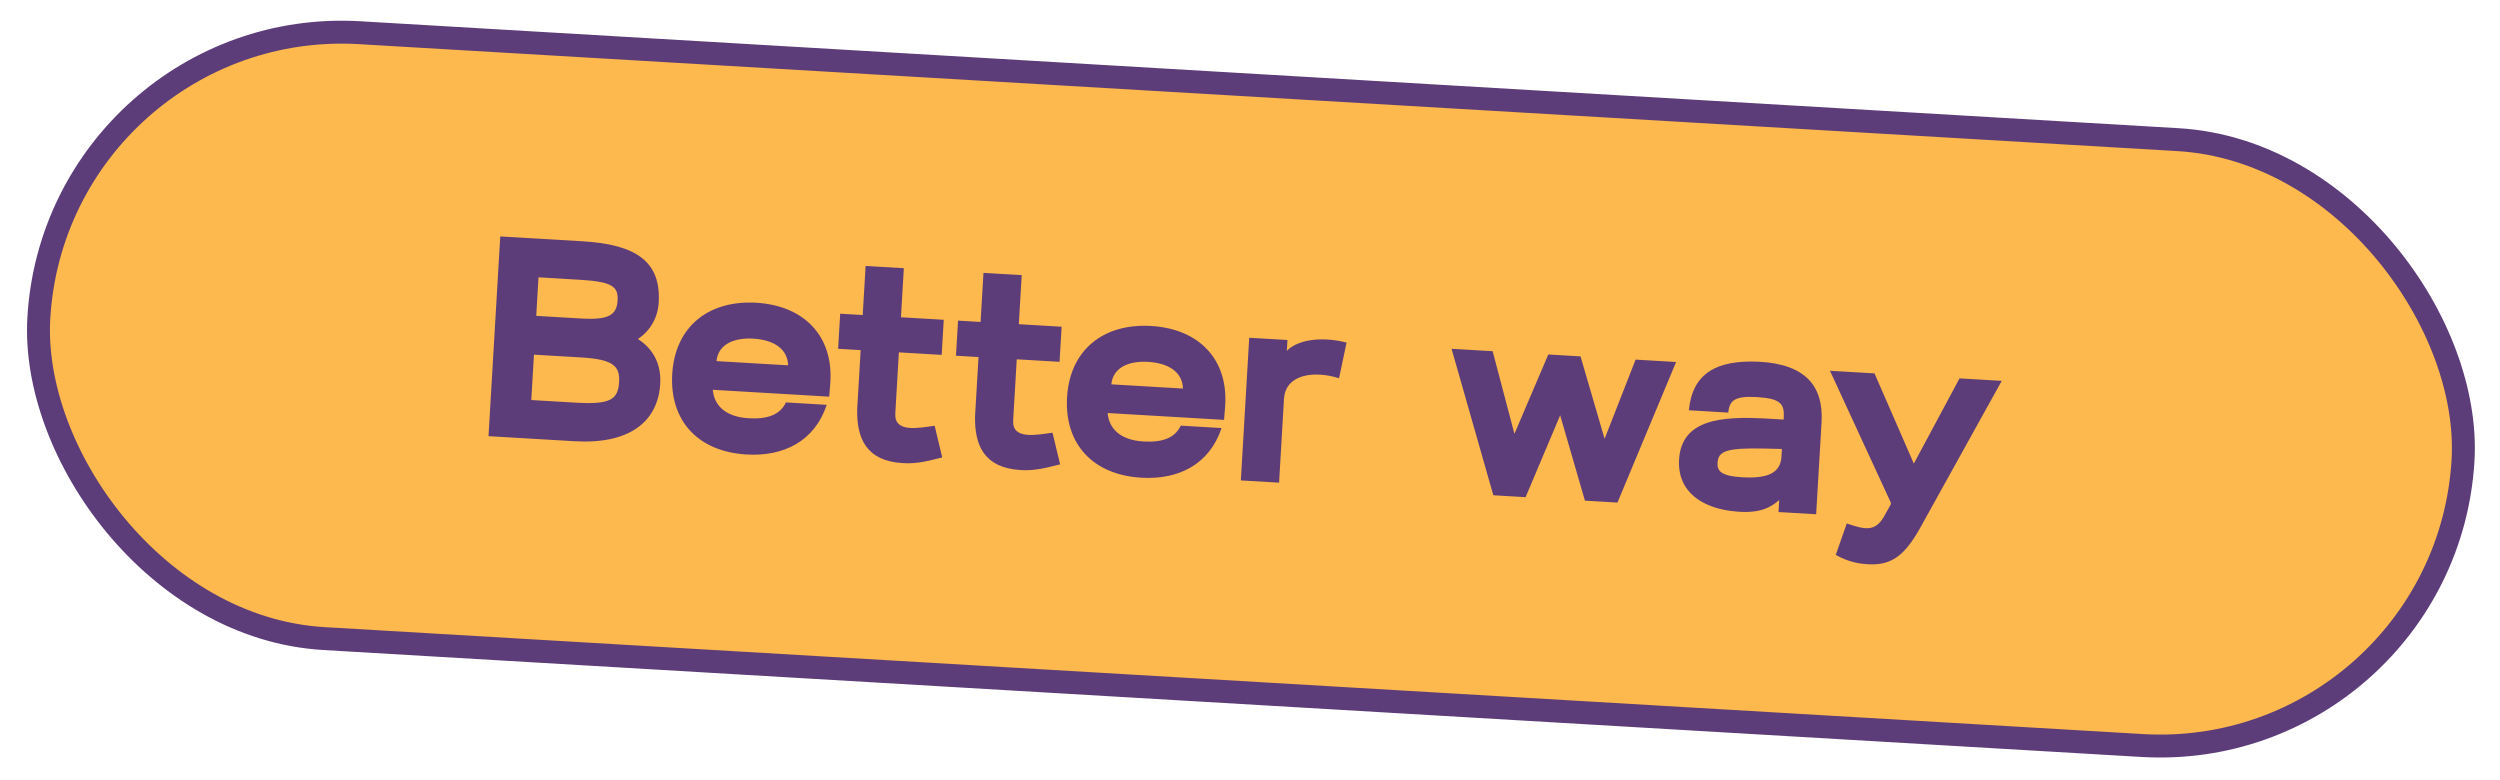 <svg xmlns="http://www.w3.org/2000/svg" width="218" height="68" viewBox="0 0 218 68" fill="none"><rect x="4.94" y="1.298" width="211.755" height="52.923" rx="26.462" transform="rotate(3.366 4.94 1.298)" fill="#FDB94D"></rect><rect x="4.94" y="1.298" width="211.755" height="52.923" rx="26.462" transform="rotate(3.366 4.94 1.298)" stroke="#5D3D79" stroke-width="2"></rect><path d="M42.598 38.034L43.622 20.618L50.812 21.041C55.54 21.319 57.646 22.866 57.439 26.374C57.363 27.667 56.747 28.805 55.629 29.563C57.072 30.497 57.665 31.88 57.571 33.472C57.38 36.731 54.938 38.76 50.111 38.476L42.598 38.034ZM46.328 34.883L50.234 35.113C53.295 35.293 53.898 34.804 53.987 33.286C54.069 31.893 53.403 31.329 50.691 31.17L46.561 30.927L46.328 34.883ZM46.76 27.543L50.741 27.777C53.129 27.918 53.782 27.432 53.855 26.188C53.925 24.994 53.377 24.562 50.59 24.398L46.957 24.184L46.76 27.543ZM68.724 31.856C68.683 30.43 67.481 29.636 65.69 29.53C63.924 29.426 62.612 30.073 62.479 31.489L68.724 31.856ZM58.618 32.61C58.861 28.48 61.794 26.155 65.949 26.4C70.104 26.644 72.695 29.293 72.403 33.395L72.308 34.588L62.157 33.991C62.274 35.396 63.316 36.356 65.282 36.472C67.023 36.574 68.049 36.111 68.534 35.09L72.092 35.3C71.031 38.483 68.331 39.822 65.096 39.632C60.866 39.383 58.378 36.69 58.618 32.61ZM78.714 40.383C75.554 40.197 74.695 38.249 74.746 35.68L75.049 30.53L73.084 30.415L73.264 27.354L75.229 27.47L75.481 23.19L78.815 23.387L78.563 27.666L82.295 27.885L82.115 30.946L78.383 30.726L78.07 36.051C77.969 37.767 80.093 37.318 81.502 37.126L82.164 39.887C80.465 40.336 79.684 40.44 78.714 40.383ZM88.992 40.987C85.832 40.801 84.973 38.853 85.024 36.285L85.327 31.135L83.361 31.019L83.541 27.959L85.507 28.074L85.759 23.795L89.093 23.991L88.841 28.27L92.573 28.49L92.393 31.55L88.661 31.331L88.348 36.655C88.247 38.372 90.371 37.922 91.78 37.731L92.442 40.491C90.742 40.94 89.962 41.044 88.992 40.987ZM103.154 33.881C103.113 32.455 101.911 31.661 100.12 31.555C98.353 31.451 97.042 32.098 96.909 33.514L103.154 33.881ZM93.048 34.635C93.291 30.504 96.224 28.18 100.379 28.425C104.534 28.669 107.124 31.318 106.833 35.42L106.738 36.613L96.587 36.016C96.704 37.421 97.746 38.381 99.711 38.497C101.453 38.599 102.479 38.135 102.963 37.115L106.521 37.325C105.46 40.508 102.76 41.847 99.525 41.657C95.296 41.408 92.808 38.715 93.048 34.635ZM108.201 41.892L108.932 29.452L112.266 29.648L112.211 30.593C113.326 29.461 115.651 29.398 117.421 29.876L116.764 32.983C114.656 32.31 112.093 32.584 111.963 34.798L111.535 42.088L108.201 41.892ZM130.219 43.187L126.576 30.415L130.159 30.625L132.058 37.828L135.011 30.911L137.822 31.076L139.921 38.265L142.624 31.359L146.157 31.566L141.042 43.824L138.206 43.657L136.047 36.215L133.031 43.353L130.219 43.187ZM147.268 35.776C147.584 32.524 149.699 31.375 153.384 31.542C157.416 31.754 159.027 33.647 158.84 36.831L158.369 44.843L155.085 44.65L155.146 43.605C154.461 44.214 153.504 44.781 151.492 44.613C148.434 44.383 146.25 42.882 146.416 40.07C146.622 36.562 150.108 36.293 153.917 36.492L155.534 36.587L155.541 36.462C155.613 35.243 155.317 34.752 153.202 34.627C151.262 34.513 150.814 34.911 150.701 35.978L147.268 35.776ZM149.769 40.367C149.728 41.064 150.076 41.509 151.868 41.614C154.082 41.745 155.257 41.289 155.344 39.821L155.383 39.15L153.962 39.116C150.471 39.035 149.829 39.347 149.769 40.367ZM162.901 49.204C162.055 49.154 161.19 49.003 160.077 48.389L161.037 45.649C162.751 46.224 163.59 46.398 164.407 44.823L164.853 44.026C164.909 43.929 164.89 43.828 164.844 43.751L159.574 32.331L163.455 32.559L166.887 40.425L170.87 32.995L174.552 33.211L167.402 46.098C166.122 48.345 165.015 49.328 162.901 49.204Z" fill="#5D3D79"></path></svg>